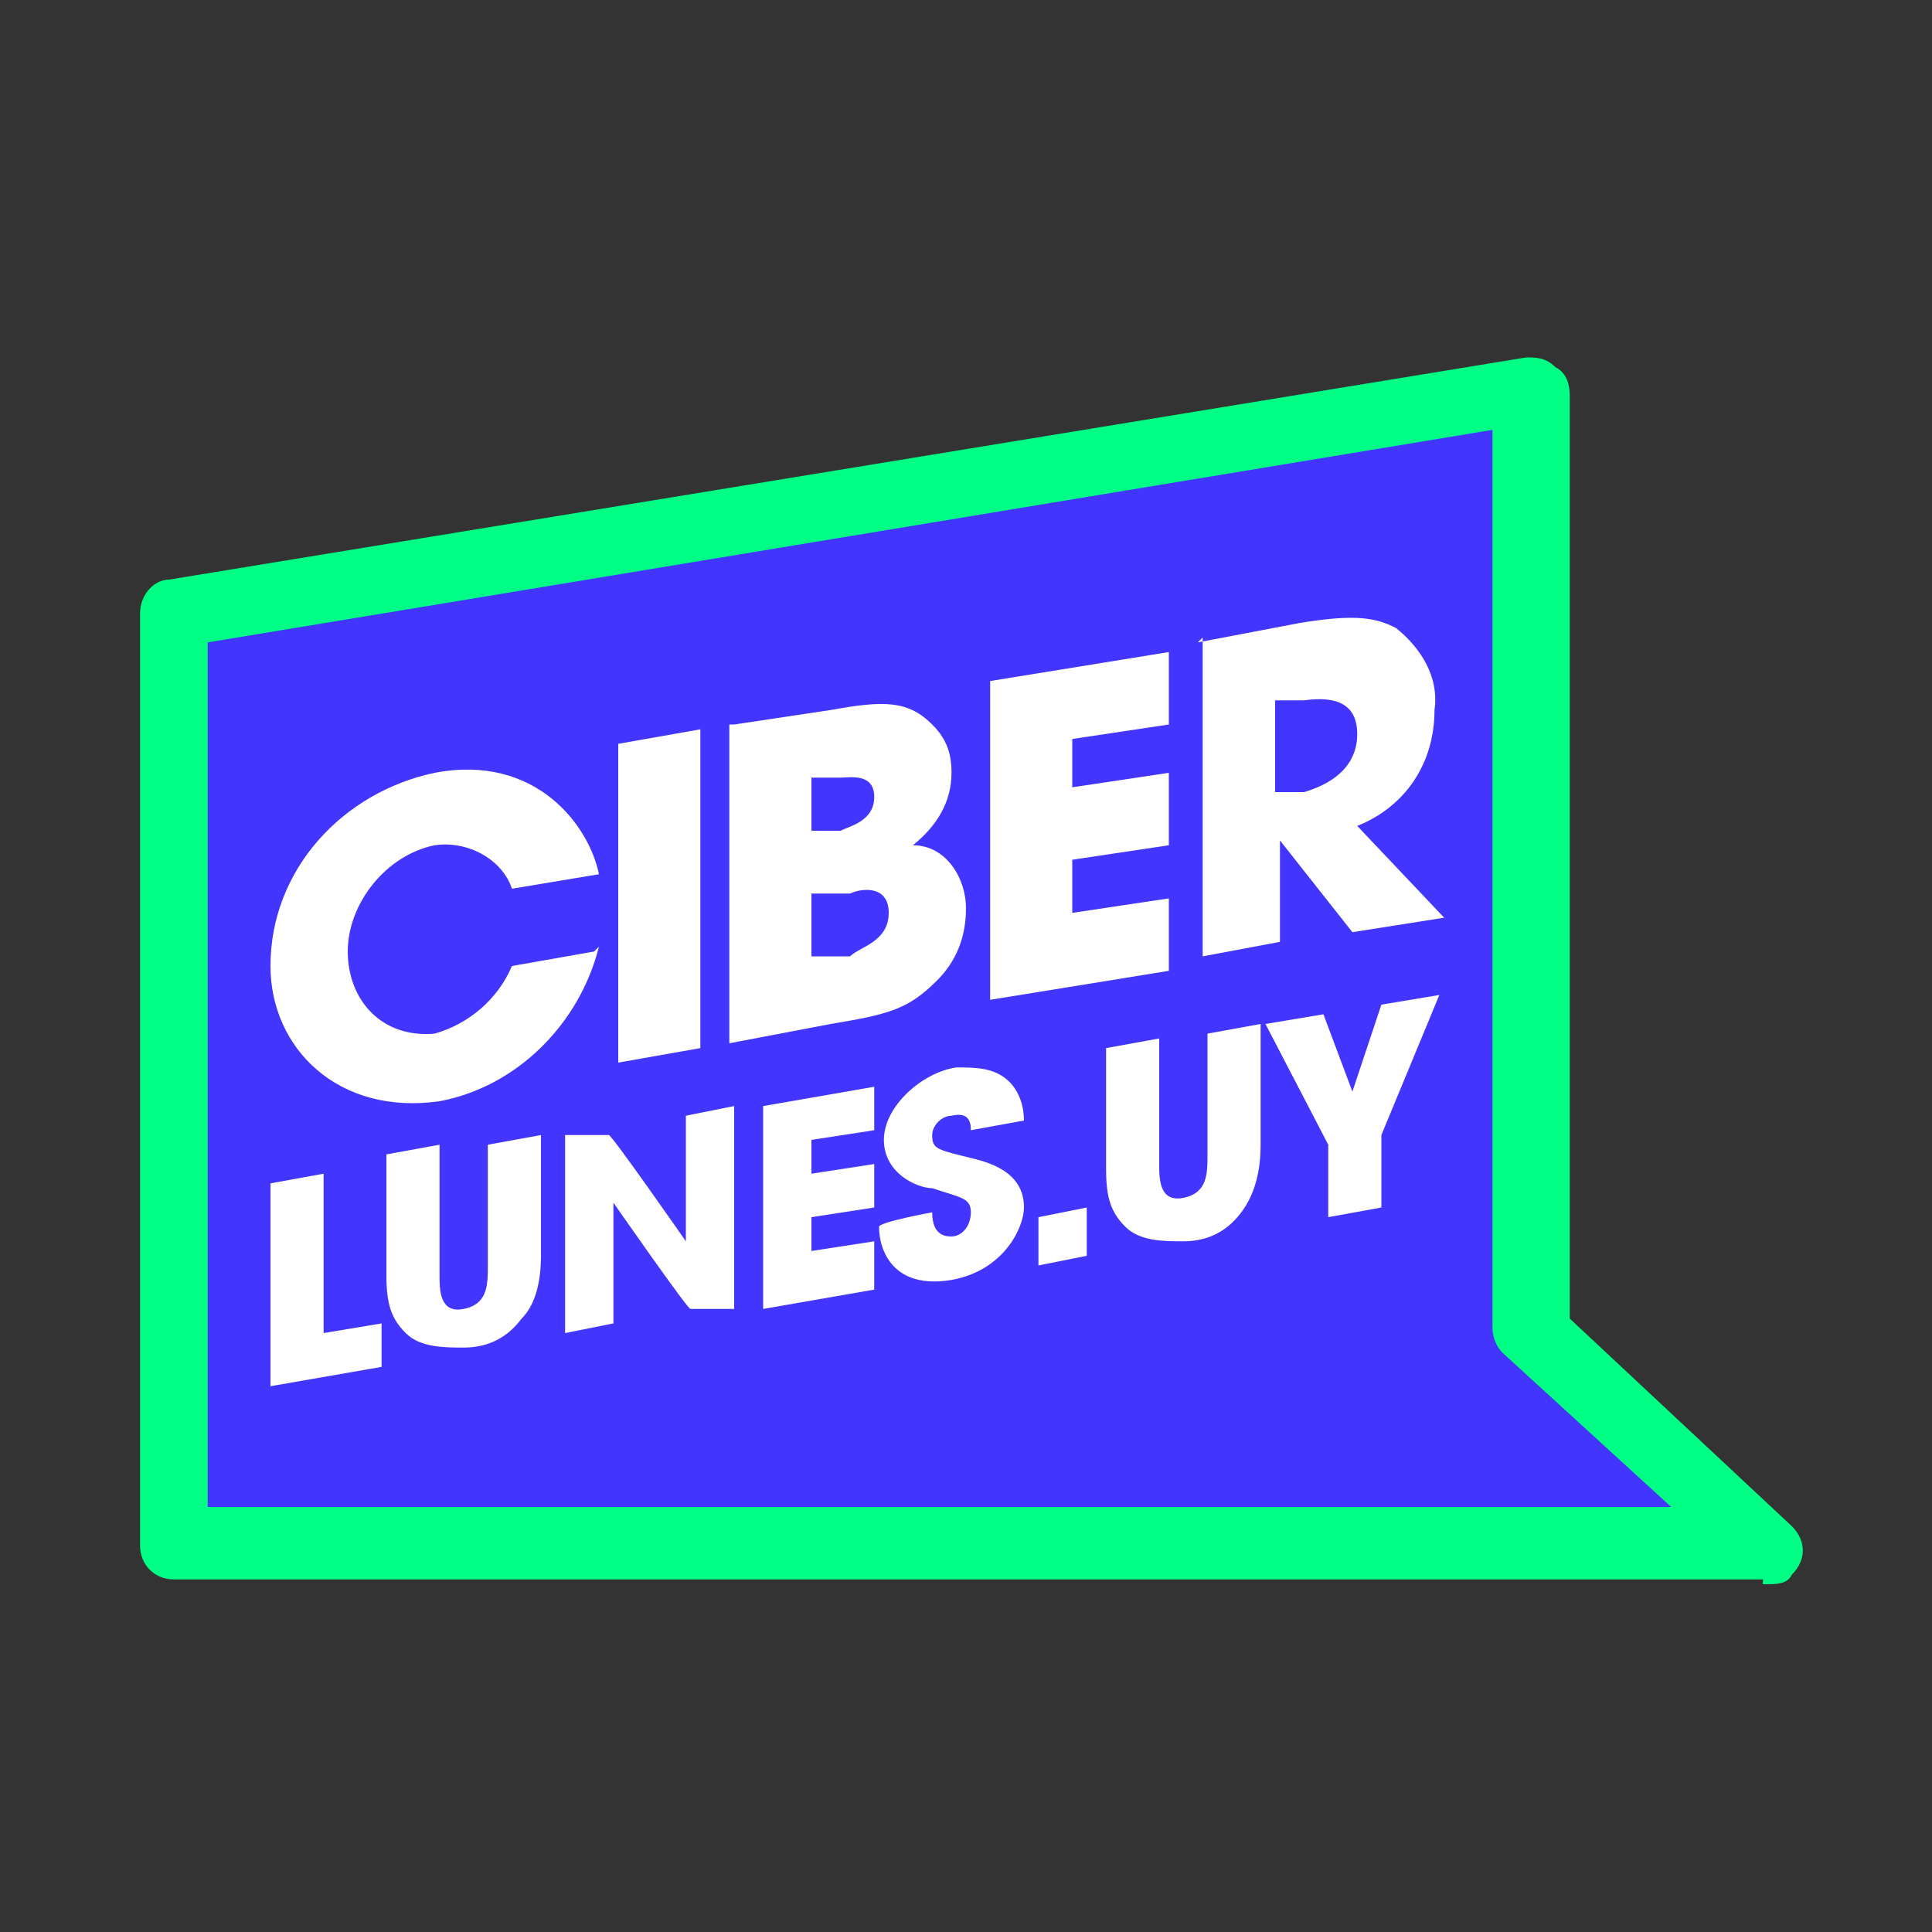 <?xml version="1.0" encoding="UTF-8"?>
<svg id="Capa_1" xmlns="http://www.w3.org/2000/svg" version="1.1" viewBox="0 0 40 40">
  <rect x="0" y="0" width="40" height="40" fill="#333333" stroke="none"/>
  <!-- Generator: Adobe Illustrator 29.8.2, SVG Export Plug-In . SVG Version: 2.1.1 Build 3)  -->
  <defs>
    <style>
      .st0 {
        fill: #4235fd;
      }

      .st1 {
        fill: #fff;
      }

      .st2 {
        fill: #00ff85;
      }
    </style>
  </defs>
  <polygon class="st0" points="3.6 12.7 3.6 32 36.5 32 31.6 27.5 31.6 8.1 3.6 12.7"/>
  <path class="st2" d="M36.5,32.7H3.6c-.4,0-.7-.3-.7-.7,0,0,0,0,0,0V12.7c0-.4.3-.7.6-.7l28.1-4.6c.2,0,.4,0,.6.2.2.1.3.3.3.6v19.1l4.6,4.3c.3.3.3.7,0,1-.1.2-.3.2-.6.2ZM4.3,31.2h30.3l-3.5-3.2c-.1-.1-.2-.3-.2-.5V8.9L4.3,13.3v17.9Z"/>
  <path class="st1" d="M5.6,24.5l1.1-.2v3.3l1.2-.2v.9l-2.3.4v-4.2Z"/>
  <path class="st1" d="M9.1,23.9v2.5c0,.3,0,.8.5.7s.5-.5.5-.9v-2.5l1.1-.2v2.5c0,.5-.1,1-.4,1.3-.3.4-.7.6-1.2.6-.4,0-.9,0-1.2-.3-.3-.3-.4-.6-.4-1.2v-2.5l1.1-.2Z"/>
  <path class="st1" d="M11.7,23.5h.9c0-.1,1.6,2.2,1.6,2.2h0v-2.6s1-.2,1-.2v4.2h-.9c0,.1-1.6-2.2-1.6-2.2h0v2.5s-1,.2-1,.2v-4.2Z"/>
  <path class="st1" d="M15.8,22.9l2.3-.4v.9l-1.3.2v.7l1.3-.2v.9l-1.3.2v.7l1.3-.2v1l-2.3.4v-4.2Z"/>
  <path class="st1" d="M20.1,23.4c0-.1,0-.4-.4-.3-.2,0-.4.2-.4.4,0,.3.1.3.9.5s1,.6,1,1-.4,1.3-1.5,1.5c-1.2.2-1.5-.6-1.5-1.1h0c0-.1,1.1-.3,1.1-.3,0,.5.3.5.4.5.2,0,.4-.2.4-.5,0-.3-.2-.3-.8-.5-.3,0-1-.3-1-1s.8-1.4,1.5-1.5c.4,0,.8,0,1.1.3.2.2.3.5.3.8l-1.1.2Z"/>
  <path class="st1" d="M22.5,26l-1,.2v-1l1-.2v1Z"/>
  <path class="st1" d="M24,21.6v2.5c0,.3,0,.8.5.7s.5-.5.5-.9v-2.5l1.1-.2v2.5c0,.5-.1,1-.4,1.4-.3.4-.7.6-1.2.6-.4,0-.9,0-1.2-.3-.3-.3-.4-.6-.4-1.2v-2.5l1.1-.2Z"/>
  <path class="st1" d="M27.5,23.7l-1.3-2.5,1.2-.2.6,1.6.6-1.8,1.2-.2-1.2,2.9v1.5l-1.1.2v-1.5Z"/>
  <path class="st1" d="M12.4,19.6c-.4,1.6-1.7,2.9-3.3,3.2-2.1.3-3.5-1.1-3.5-2.8,0-2,1.5-3.6,3.4-4,2.1-.4,3.2,1.1,3.4,2.1l-1.8.3c-.2-.6-.9-1-1.6-.9-1,.2-1.8,1.2-1.8,2.2,0,1,.7,1.8,1.8,1.7.7-.2,1.3-.7,1.6-1.4l1.7-.3Z"/>
  <path class="st1" d="M12.8,15.4l1.7-.3v6.6l-1.7.3v-6.6Z"/>
  <path class="st1" d="M15.2,15l2-.3c1.1-.2,1.6-.2,2.1.3.3.3.4.6.4,1,0,.6-.3,1.1-.8,1.5.7,0,1.1.7,1.1,1.3,0,.6-.2,1.1-.6,1.5-.6.6-1,.7-2.2.9l-2.1.4v-6.6ZM16.8,17.2h.6c.2-.1.7-.2.7-.7s-.5-.4-.7-.4h-.6v1.1ZM16.8,19.8h.8c.2-.2.8-.3.8-.9s-.6-.5-.8-.4h-.8v1.3Z"/>
  <path class="st1" d="M20.5,14.1l3.7-.6v1.5l-2,.3v1l2-.3v1.5l-2,.3v1.1l2-.3v1.5l-3.7.6v-6.6Z"/>
  <path class="st1" d="M24.8,13.3l2.1-.4c1.2-.2,1.6-.1,2,.1.5.4.9,1,.8,1.7,0,1.1-.6,2-1.6,2.4l1.8,1.9-1.9.3-1.5-1.9h0v2.1l-1.6.3v-6.6ZM26.4,16.4h.6c1-.3,1.1-.9,1.1-1.2,0-.6-.4-.8-1.1-.7h-.6c0,.1,0,1.9,0,1.9Z"/>
</svg>